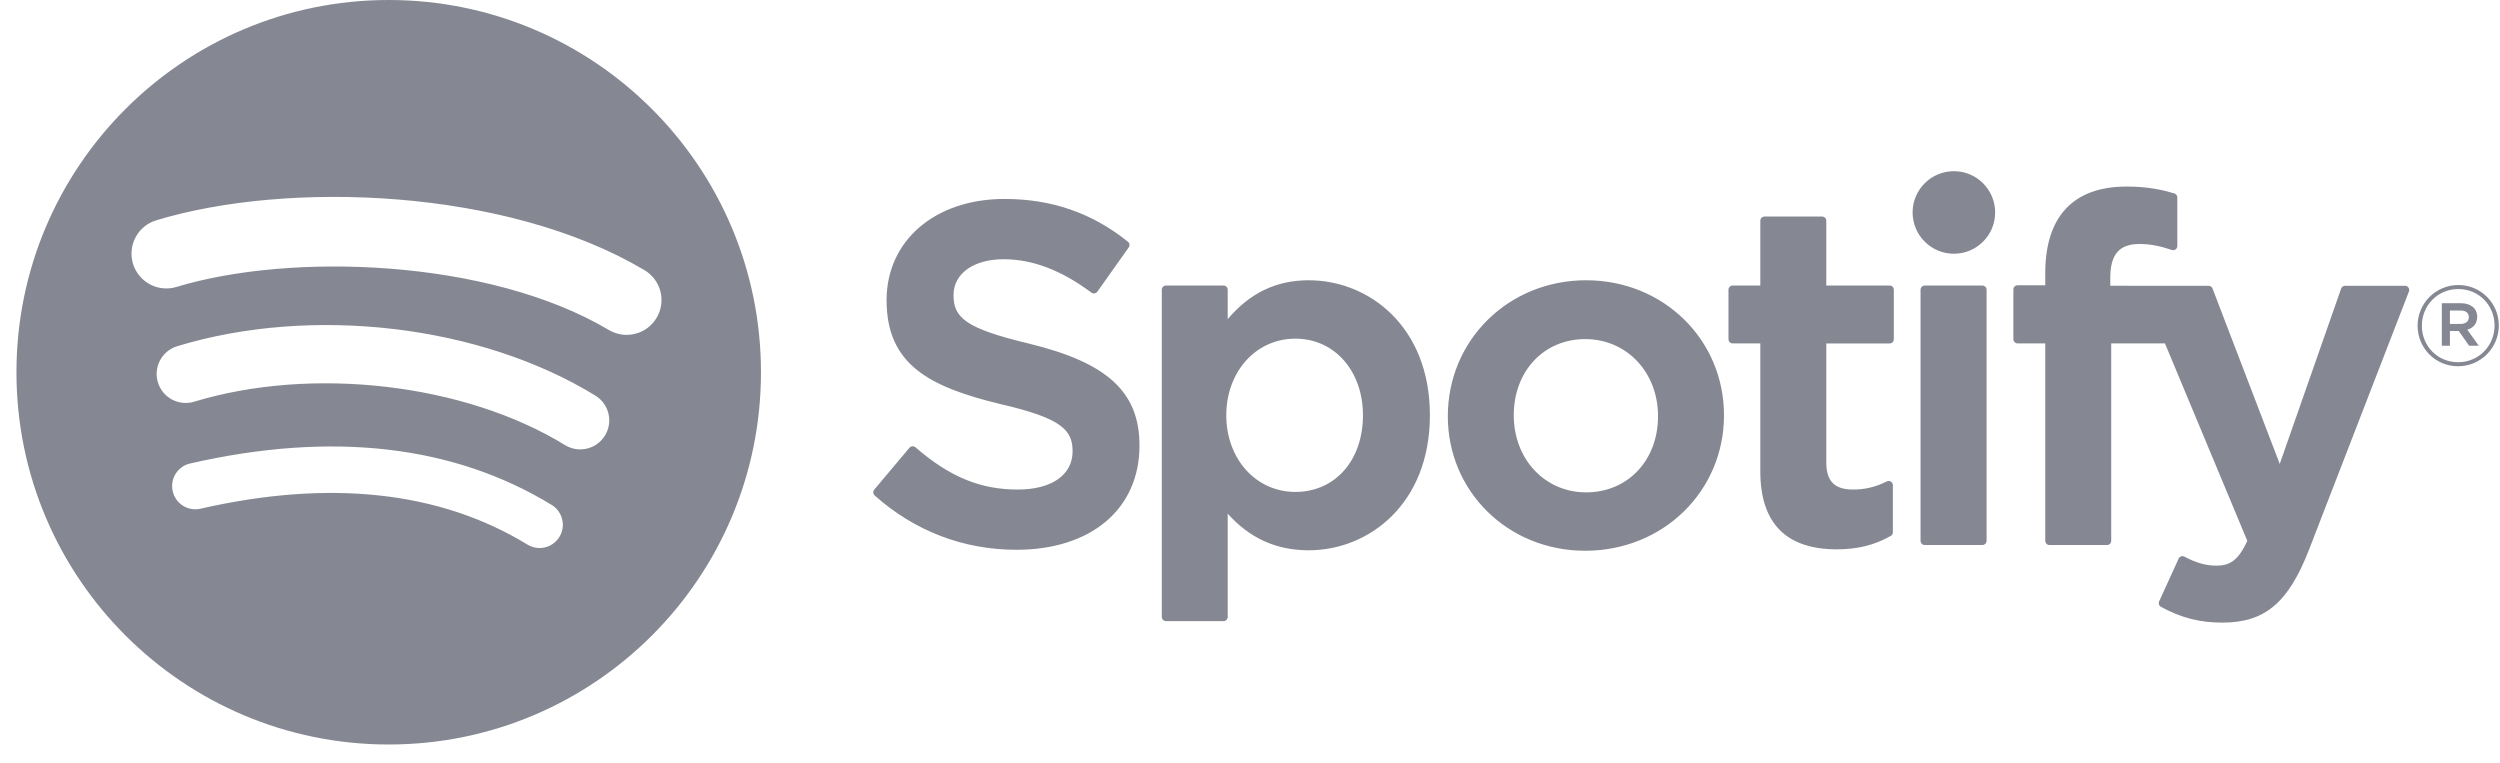 <svg width="95" height="29" viewBox="0 0 95 29" fill="none" xmlns="http://www.w3.org/2000/svg">
<path d="M14.771 0C6.958 0 0.625 6.333 0.625 14.146C0.625 21.959 6.958 28.291 14.771 28.291C22.584 28.291 28.917 21.959 28.917 14.146C28.917 6.334 22.584 0 14.771 0ZM21.258 20.402C21.198 20.501 21.118 20.587 21.024 20.655C20.931 20.724 20.825 20.773 20.712 20.8C20.599 20.827 20.482 20.832 20.368 20.814C20.253 20.796 20.144 20.755 20.045 20.695C16.724 18.666 12.543 18.206 7.618 19.331C7.39 19.383 7.151 19.342 6.953 19.218C6.755 19.093 6.615 18.895 6.563 18.667C6.537 18.555 6.534 18.438 6.553 18.323C6.572 18.209 6.614 18.1 6.675 18.002C6.737 17.904 6.817 17.819 6.912 17.752C7.006 17.685 7.113 17.637 7.226 17.612C12.615 16.381 17.237 16.911 20.966 19.189C21.381 19.445 21.513 19.987 21.258 20.402ZM22.989 16.55C22.67 17.07 21.991 17.233 21.472 16.914C17.67 14.577 11.874 13.9 7.376 15.265C6.793 15.441 6.177 15.113 6 14.53C5.915 14.251 5.945 13.948 6.083 13.691C6.221 13.433 6.456 13.24 6.735 13.155C11.873 11.596 18.259 12.351 22.626 15.034C23.145 15.354 23.308 16.033 22.989 16.55ZM23.138 12.54C18.579 9.832 11.057 9.583 6.704 10.904C6.005 11.116 5.266 10.721 5.054 10.022C4.952 9.686 4.988 9.324 5.153 9.014C5.318 8.705 5.6 8.474 5.936 8.372C10.932 6.855 19.239 7.148 24.488 10.264C24.638 10.352 24.768 10.47 24.873 10.609C24.977 10.748 25.053 10.906 25.096 11.075C25.139 11.243 25.148 11.418 25.123 11.59C25.099 11.762 25.04 11.928 24.951 12.077C24.579 12.706 23.765 12.913 23.138 12.54ZM39.111 13.059C36.669 12.476 36.234 12.067 36.234 11.208C36.234 10.397 36.998 9.851 38.135 9.851C39.236 9.851 40.327 10.265 41.473 11.119C41.506 11.145 41.55 11.155 41.593 11.149C41.614 11.146 41.634 11.138 41.653 11.127C41.671 11.116 41.687 11.101 41.699 11.083L42.892 9.402C42.915 9.369 42.925 9.328 42.919 9.287C42.914 9.247 42.893 9.21 42.861 9.185C41.498 8.091 39.964 7.56 38.17 7.56C35.533 7.56 33.69 9.142 33.69 11.407C33.69 13.835 35.28 14.695 38.027 15.358C40.363 15.897 40.758 16.348 40.758 17.154C40.758 18.047 39.961 18.603 38.677 18.603C37.251 18.603 36.087 18.122 34.787 16.997C34.754 16.969 34.712 16.956 34.67 16.958C34.626 16.961 34.587 16.982 34.56 17.014L33.222 18.605C33.167 18.672 33.173 18.77 33.238 18.828C34.751 20.179 36.613 20.892 38.623 20.892C41.464 20.892 43.3 19.34 43.3 16.936C43.305 14.908 42.091 13.784 39.116 13.061L39.111 13.059ZM49.729 10.65C48.498 10.65 47.488 11.135 46.653 12.129V11.01C46.654 10.968 46.637 10.927 46.607 10.897C46.577 10.867 46.537 10.85 46.495 10.85H44.307C44.219 10.85 44.148 10.922 44.148 11.01V23.443C44.148 23.531 44.219 23.603 44.307 23.603H46.495C46.582 23.603 46.653 23.531 46.653 23.443V19.519C47.488 20.453 48.498 20.911 49.729 20.911C52.018 20.911 54.336 19.149 54.336 15.781C54.339 12.412 52.022 10.65 49.731 10.65L49.729 10.65ZM51.792 15.781C51.792 17.495 50.736 18.693 49.223 18.693C47.728 18.693 46.599 17.441 46.599 15.781C46.599 14.12 47.728 12.869 49.223 12.869C50.711 12.869 51.792 14.093 51.792 15.781ZM60.273 10.65C57.326 10.65 55.017 12.919 55.017 15.817C55.017 18.684 57.311 20.929 60.238 20.929C63.196 20.929 65.512 18.667 65.512 15.781C65.512 12.904 63.211 10.65 60.273 10.65ZM60.273 18.71C58.706 18.71 57.523 17.45 57.523 15.78C57.523 14.103 58.665 12.886 60.238 12.886C61.816 12.886 63.005 14.145 63.005 15.817C63.005 17.493 61.856 18.71 60.273 18.71ZM71.806 10.85H69.399V8.389C69.399 8.368 69.395 8.348 69.387 8.328C69.379 8.309 69.367 8.291 69.352 8.276C69.338 8.261 69.32 8.25 69.301 8.242C69.281 8.233 69.261 8.229 69.24 8.229H67.052C66.964 8.229 66.892 8.301 66.892 8.389V10.85H65.841C65.753 10.85 65.682 10.922 65.682 11.01V12.89C65.682 12.978 65.753 13.05 65.841 13.05H66.892V17.914C66.892 19.879 67.87 20.875 69.801 20.875C70.584 20.875 71.235 20.713 71.848 20.365C71.899 20.338 71.929 20.284 71.929 20.227V18.436C71.929 18.382 71.9 18.33 71.853 18.301C71.83 18.286 71.803 18.278 71.776 18.277C71.749 18.275 71.722 18.282 71.698 18.294C71.277 18.505 70.87 18.603 70.414 18.603C69.713 18.603 69.399 18.284 69.399 17.571V13.051H71.806C71.894 13.051 71.965 12.979 71.965 12.89V11.011C71.965 10.99 71.962 10.969 71.954 10.95C71.947 10.93 71.935 10.912 71.92 10.897C71.906 10.882 71.888 10.87 71.869 10.863C71.849 10.854 71.828 10.851 71.807 10.851L71.806 10.85ZM80.191 10.859V10.557C80.191 9.668 80.532 9.272 81.296 9.272C81.752 9.272 82.118 9.362 82.529 9.499C82.579 9.515 82.632 9.507 82.672 9.477C82.693 9.462 82.71 9.442 82.721 9.42C82.733 9.397 82.739 9.372 82.738 9.347V7.504C82.739 7.469 82.728 7.436 82.707 7.408C82.687 7.38 82.658 7.36 82.625 7.35C82.193 7.221 81.639 7.089 80.808 7.089C78.789 7.089 77.72 8.227 77.72 10.377V10.84H76.669C76.581 10.84 76.508 10.912 76.508 11.001V12.89C76.508 12.978 76.581 13.05 76.669 13.05H77.72V20.551C77.72 20.64 77.792 20.711 77.88 20.711H80.066C80.156 20.711 80.226 20.64 80.226 20.551V13.05H82.269L85.397 20.551C85.042 21.338 84.693 21.495 84.216 21.495C83.831 21.495 83.424 21.38 83.01 21.152C82.971 21.133 82.926 21.128 82.883 21.14C82.841 21.156 82.806 21.186 82.789 21.227L82.047 22.853C82.012 22.931 82.042 23.02 82.117 23.061C82.89 23.48 83.588 23.659 84.451 23.659C86.066 23.659 86.96 22.906 87.745 20.882L91.539 11.078C91.549 11.054 91.552 11.028 91.55 11.002C91.547 10.976 91.537 10.951 91.522 10.93C91.508 10.908 91.489 10.89 91.466 10.878C91.443 10.866 91.418 10.86 91.392 10.86H89.115C89.046 10.86 88.985 10.903 88.963 10.967L86.63 17.629L84.076 10.963C84.065 10.933 84.044 10.907 84.018 10.888C83.991 10.87 83.96 10.86 83.927 10.86L80.191 10.859ZM75.329 10.85H73.142C73.054 10.85 72.981 10.922 72.981 11.01V20.551C72.981 20.64 73.054 20.711 73.142 20.711H75.329C75.417 20.711 75.49 20.64 75.49 20.551V11.011C75.49 10.99 75.486 10.969 75.478 10.949C75.47 10.93 75.458 10.912 75.443 10.897C75.428 10.882 75.41 10.871 75.391 10.863C75.371 10.854 75.35 10.85 75.329 10.85ZM74.248 6.505C73.382 6.505 72.679 7.207 72.679 8.073C72.679 8.279 72.72 8.483 72.799 8.674C72.877 8.864 72.993 9.037 73.139 9.183C73.284 9.328 73.457 9.444 73.648 9.523C73.838 9.602 74.042 9.642 74.248 9.642C75.115 9.642 75.816 8.94 75.816 8.073C75.816 7.207 75.113 6.505 74.248 6.505ZM93.407 13.918C92.542 13.918 91.868 13.223 91.868 12.378C91.868 11.534 92.551 10.831 93.416 10.831C94.281 10.831 94.955 11.526 94.955 12.37C94.955 13.214 94.272 13.918 93.407 13.918ZM93.416 10.984C92.627 10.984 92.031 11.611 92.031 12.378C92.031 13.145 92.624 13.764 93.407 13.764C94.196 13.764 94.793 13.137 94.793 12.37C94.793 11.602 94.2 10.984 93.416 10.984ZM93.757 12.528L94.193 13.137H93.825L93.433 12.578H93.097V13.137H92.789V11.522H93.509C93.885 11.522 94.132 11.714 94.132 12.037C94.134 12.302 93.98 12.464 93.759 12.528H93.757ZM93.497 11.799H93.097V12.31H93.497C93.696 12.31 93.816 12.212 93.816 12.054C93.816 11.888 93.696 11.799 93.497 11.799Z" fill="#858892"/>
</svg>
